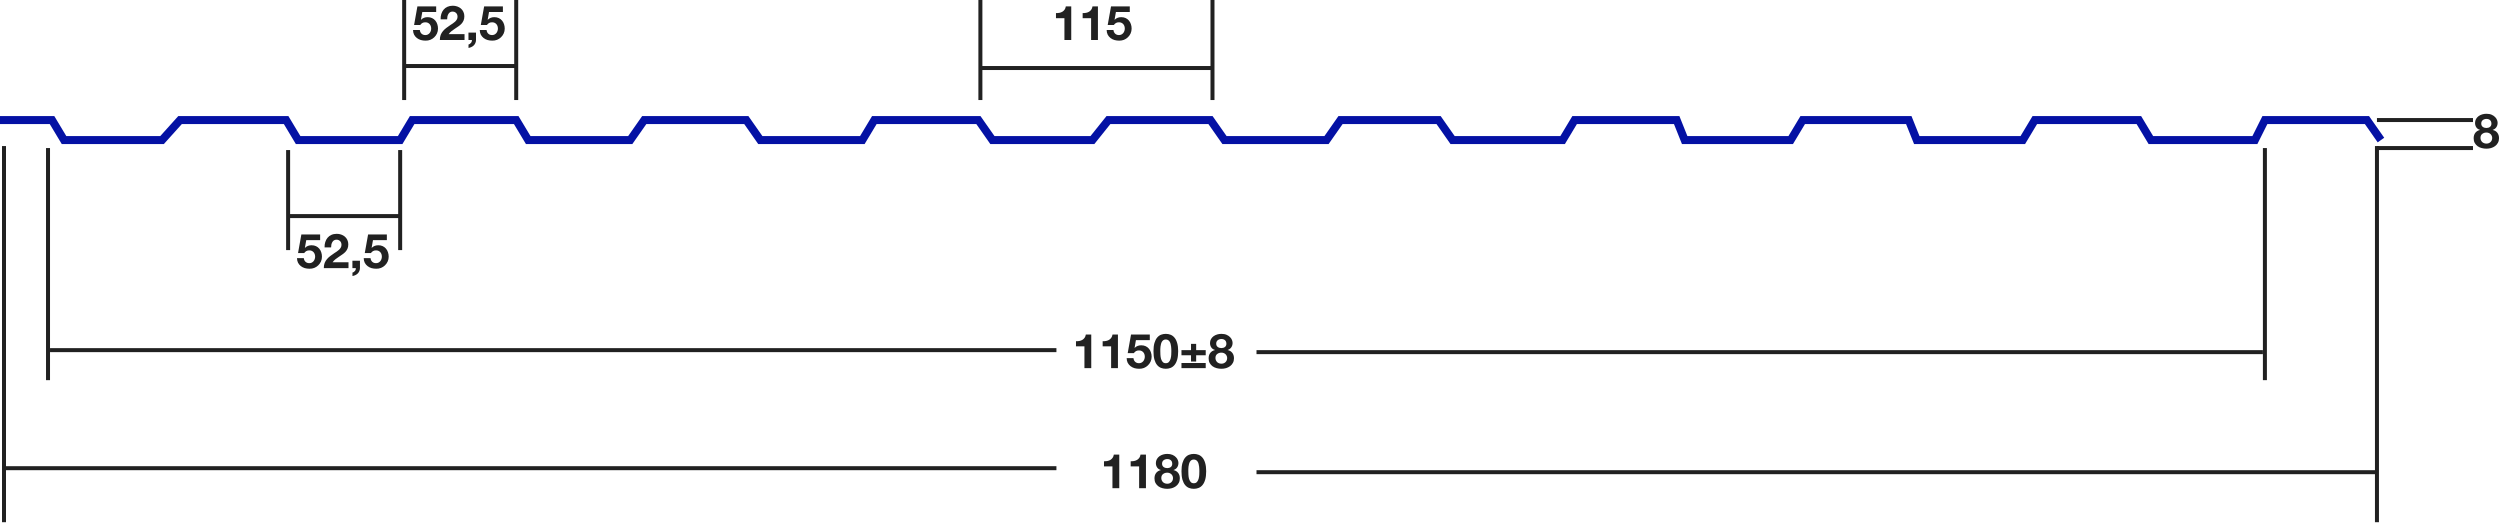<?xml version="1.0" encoding="UTF-8"?> <svg xmlns="http://www.w3.org/2000/svg" viewBox="0 0 625 132.5" fill="none"><path d="M0 30.012H13.005L16.006 35.014H40.516L45.018 30.012H71.529L74.53 35.014H100.04L103.041 30.012H129.052L132.053 35.014H157.563L161.064 30.012H186.575L190.076 35.014H215.586L218.587 30.012H244.598L248.099 35.014H273.109L277.111 30.012H302.621L306.122 35.014H331.633L335.134 30.012H359.644L363.145 35.014H390.656L393.657 30.012H419.168L421.168 35.014H447.679L450.68 30.012H477.191L479.192 35.014H505.702L508.703 30.012H534.714L537.715 35.014H563.725L566.226 30.012H591.737L595.238 35.014" stroke="#0411A4" stroke-width="2"></path><path d="M1 36.515V130.552" stroke="#212121"></path><path d="M594.238 36.515V130.552" stroke="#212121"></path><path d="M566.226 37.015V95.038" stroke="#212121"></path><path d="M12.005 37.015V95.038" stroke="#212121"></path><path d="M12.505 87.535H264.106" stroke="#212121"></path><path d="M1 117.047L264.106 117.047" stroke="#212121"></path><path d="M314.126 88.035H565.726" stroke="#212121"></path><path d="M314.126 118.047H594.238" stroke="#212121"></path><path d="M279.817 122.049H278.111V116.599H275.998V115.314C276.296 115.322 276.578 115.302 276.851 115.254C277.131 115.198 277.378 115.106 277.596 114.978C277.819 114.842 278.006 114.666 278.159 114.45C278.311 114.234 278.411 113.966 278.459 113.645H279.817V122.049ZM286.487 122.049H284.781V116.599H282.668V115.314C282.966 115.322 283.248 115.302 283.521 115.254C283.801 115.198 284.049 115.106 284.266 114.978C284.489 114.842 284.679 114.666 284.829 114.45C284.981 114.234 285.082 113.966 285.129 113.645H286.487V122.049ZM290.516 115.926C290.516 116.287 290.644 116.563 290.901 116.755C291.156 116.939 291.457 117.031 291.802 117.031C292.162 117.031 292.462 116.939 292.702 116.755C292.942 116.563 293.062 116.287 293.062 115.926C293.062 115.814 293.045 115.694 293.012 115.566C292.982 115.43 292.917 115.302 292.822 115.182C292.732 115.062 292.605 114.962 292.437 114.882C292.277 114.802 292.064 114.762 291.802 114.762C291.632 114.762 291.469 114.79 291.309 114.846C291.156 114.894 291.021 114.966 290.901 115.062C290.781 115.158 290.684 115.278 290.611 115.422C290.549 115.566 290.516 115.734 290.516 115.926ZM288.968 115.77C288.968 115.394 289.051 115.062 289.221 114.774C289.388 114.486 289.603 114.246 289.868 114.054C290.141 113.862 290.444 113.717 290.781 113.621C291.116 113.525 291.457 113.477 291.802 113.477C292.322 113.477 292.762 113.557 293.122 113.717C293.482 113.878 293.77 114.074 293.985 114.306C294.21 114.53 294.37 114.774 294.465 115.038C294.563 115.294 294.61 115.526 294.61 115.734C294.61 116.15 294.505 116.515 294.298 116.827C294.098 117.139 293.793 117.363 293.385 117.499V117.523C293.89 117.635 294.278 117.875 294.55 118.243C294.823 118.603 294.958 119.048 294.958 119.576C294.958 120.024 294.865 120.412 294.683 120.74C294.505 121.068 294.27 121.341 293.973 121.557C293.677 121.773 293.342 121.937 292.965 122.049C292.59 122.153 292.204 122.205 291.812 122.205C291.404 122.205 291.009 122.153 290.624 122.049C290.249 121.953 289.908 121.797 289.603 121.581C289.308 121.365 289.068 121.092 288.883 120.764C288.708 120.436 288.62 120.044 288.62 119.588C288.62 119.052 288.756 118.603 289.028 118.243C289.308 117.883 289.701 117.643 290.204 117.523V117.499C289.796 117.387 289.488 117.175 289.281 116.863C289.071 116.551 288.968 116.186 288.968 115.77ZM290.324 119.504C290.324 119.72 290.364 119.916 290.444 120.092C290.524 120.268 290.629 120.42 290.756 120.548C290.891 120.668 291.051 120.764 291.236 120.836C291.422 120.9 291.612 120.932 291.812 120.932C292.022 120.932 292.209 120.9 292.377 120.836C292.552 120.764 292.705 120.668 292.832 120.548C292.97 120.42 293.072 120.268 293.145 120.092C293.217 119.916 293.252 119.724 293.252 119.516C293.252 119.316 293.212 119.136 293.132 118.976C293.062 118.808 292.957 118.663 292.822 118.543C292.692 118.423 292.542 118.331 292.364 118.267C292.197 118.203 292.012 118.171 291.812 118.171C291.397 118.171 291.044 118.287 290.756 118.519C290.469 118.743 290.324 119.072 290.324 119.504ZM297.079 117.811C297.079 118.051 297.086 118.343 297.104 118.687C297.119 119.024 297.166 119.352 297.246 119.672C297.334 119.984 297.471 120.252 297.654 120.476C297.839 120.7 298.104 120.812 298.447 120.812C298.8 120.812 299.067 120.7 299.252 120.476C299.445 120.252 299.58 119.984 299.66 119.672C299.747 119.352 299.8 119.024 299.815 118.687C299.832 118.343 299.84 118.051 299.84 117.811C299.84 117.667 299.835 117.495 299.827 117.295C299.827 117.087 299.812 116.875 299.78 116.659C299.755 116.443 299.715 116.23 299.66 116.022C299.612 115.806 299.535 115.614 299.432 115.446C299.327 115.278 299.195 115.142 299.035 115.038C298.875 114.934 298.679 114.882 298.447 114.882C298.214 114.882 298.019 114.934 297.859 115.038C297.707 115.142 297.579 115.278 297.474 115.446C297.379 115.614 297.304 115.806 297.246 116.022C297.191 116.23 297.151 116.443 297.126 116.659C297.104 116.875 297.086 117.087 297.079 117.295C297.079 117.495 297.079 117.667 297.079 117.811ZM295.373 117.811C295.373 116.995 295.453 116.311 295.613 115.758C295.783 115.198 296.006 114.75 296.286 114.414C296.566 114.078 296.891 113.838 297.259 113.693C297.634 113.549 298.032 113.477 298.447 113.477C298.872 113.477 299.267 113.549 299.635 113.693C300.013 113.838 300.34 114.078 300.62 114.414C300.908 114.75 301.133 115.198 301.293 115.758C301.461 116.311 301.546 116.995 301.546 117.811C301.546 118.651 301.461 119.356 301.293 119.924C301.133 120.484 300.908 120.932 300.62 121.269C300.34 121.605 300.013 121.845 299.635 121.989C299.267 122.133 298.872 122.205 298.447 122.205C298.032 122.205 297.634 122.133 297.259 121.989C296.891 121.845 296.566 121.605 296.286 121.269C296.006 120.932 295.783 120.484 295.613 119.924C295.453 119.356 295.373 118.651 295.373 117.811Z" fill="#212121"></path><path d="M620.313 30.892C620.313 31.253 620.441 31.529 620.696 31.721C620.953 31.905 621.254 31.997 621.596 31.997C621.956 31.997 622.256 31.905 622.496 31.721C622.737 31.529 622.857 31.253 622.857 30.892C622.857 30.78 622.842 30.66 622.809 30.532C622.777 30.396 622.714 30.268 622.617 30.148C622.529 30.028 622.401 29.928 622.234 29.848C622.074 29.768 621.861 29.728 621.596 29.728C621.429 29.728 621.264 29.756 621.103 29.812C620.953 29.86 620.816 29.932 620.696 30.028C620.576 30.124 620.481 30.244 620.408 30.388C620.343 30.532 620.313 30.7 620.313 30.892ZM618.763 30.736C618.763 30.36 618.848 30.028 619.015 29.74C619.183 29.452 619.4 29.212 619.663 29.02C619.935 28.828 620.241 28.683 620.576 28.587C620.913 28.491 621.254 28.443 621.596 28.443C622.116 28.443 622.557 28.523 622.917 28.683C623.277 28.844 623.564 29.04 623.782 29.272C624.005 29.496 624.165 29.74 624.262 30.004C624.357 30.26 624.405 30.492 624.405 30.7C624.405 31.116 624.302 31.481 624.095 31.793C623.895 32.105 623.589 32.329 623.182 32.465V32.489C623.684 32.601 624.075 32.841 624.345 33.209C624.617 33.569 624.755 34.014 624.755 34.542C624.755 34.99 624.662 35.378 624.477 35.706C624.302 36.034 624.065 36.307 623.77 36.523C623.474 36.739 623.137 36.903 622.762 37.015C622.384 37.119 622.001 37.171 621.609 37.171C621.201 37.171 620.803 37.119 620.421 37.015C620.043 36.919 619.703 36.763 619.4 36.547C619.103 36.331 618.863 36.058 618.68 35.73C618.502 35.402 618.415 35.01 618.415 34.554C618.415 34.018 618.552 33.569 618.823 33.209C619.103 32.849 619.495 32.609 620.001 32.489V32.465C619.593 32.353 619.283 32.141 619.075 31.829C618.868 31.517 618.763 31.152 618.763 30.736ZM620.121 34.47C620.121 34.686 620.161 34.882 620.241 35.058C620.321 35.234 620.423 35.386 620.553 35.514C620.688 35.634 620.848 35.73 621.033 35.802C621.216 35.866 621.409 35.898 621.609 35.898C621.816 35.898 622.004 35.866 622.174 35.802C622.349 35.73 622.502 35.634 622.629 35.514C622.764 35.386 622.869 35.234 622.942 35.058C623.014 34.882 623.049 34.69 623.049 34.482C623.049 34.282 623.009 34.102 622.929 33.942C622.857 33.774 622.754 33.629 622.617 33.509C622.489 33.389 622.336 33.297 622.161 33.233C621.994 33.169 621.809 33.137 621.609 33.137C621.193 33.137 620.841 33.253 620.553 33.485C620.263 33.709 620.121 34.038 620.121 34.47Z" fill="#212121"></path><path d="M80.032 60.028H76.563L76.226 61.937L76.251 61.961C76.483 61.729 76.731 61.565 76.995 61.469C77.259 61.365 77.559 61.313 77.895 61.313C78.311 61.313 78.679 61.389 79 61.541C79.32 61.693 79.588 61.897 79.804 62.153C80.028 62.409 80.196 62.713 80.308 63.065C80.428 63.409 80.488 63.778 80.488 64.17C80.488 64.602 80.404 65.006 80.236 65.382C80.068 65.75 79.84 66.07 79.552 66.343C79.272 66.615 78.944 66.827 78.567 66.979C78.191 67.123 77.791 67.191 77.367 67.183C76.959 67.183 76.567 67.131 76.19 67.027C75.822 66.915 75.494 66.747 75.206 66.523C74.918 66.299 74.686 66.022 74.51 65.694C74.342 65.358 74.254 64.97 74.246 64.53H75.95C75.99 64.914 76.134 65.222 76.383 65.454C76.631 65.678 76.947 65.79 77.331 65.79C77.555 65.79 77.755 65.746 77.931 65.658C78.115 65.562 78.267 65.442 78.387 65.298C78.515 65.146 78.611 64.974 78.675 64.782C78.747 64.582 78.784 64.378 78.784 64.17C78.784 63.954 78.752 63.749 78.687 63.557C78.623 63.365 78.527 63.197 78.399 63.053C78.271 62.909 78.119 62.797 77.943 62.717C77.767 62.637 77.563 62.597 77.331 62.597C77.027 62.597 76.779 62.653 76.587 62.765C76.395 62.869 76.214 63.037 76.046 63.269H74.51L75.338 58.623H80.032V60.028ZM81.144 61.853C81.128 61.373 81.184 60.928 81.313 60.52C81.441 60.104 81.633 59.744 81.889 59.44C82.145 59.128 82.465 58.888 82.849 58.719C83.241 58.543 83.689 58.455 84.194 58.455C84.578 58.455 84.942 58.515 85.286 58.635C85.638 58.756 85.946 58.928 86.21 59.152C86.475 59.376 86.683 59.652 86.835 59.98C86.995 60.308 87.075 60.676 87.075 61.084C87.075 61.509 87.007 61.873 86.871 62.177C86.735 62.481 86.555 62.753 86.331 62.993C86.106 63.225 85.85 63.437 85.562 63.629C85.282 63.822 84.998 64.014 84.71 64.206C84.422 64.39 84.142 64.59 83.87 64.806C83.597 65.022 83.357 65.274 83.149 65.562H87.123V67.027H80.952C80.952 66.539 81.02 66.114 81.156 65.754C81.301 65.394 81.493 65.074 81.733 64.794C81.973 64.506 82.253 64.242 82.573 64.002C82.901 63.762 83.245 63.517 83.605 63.269C83.79 63.141 83.986 63.013 84.194 62.885C84.402 62.749 84.59 62.601 84.758 62.441C84.934 62.281 85.078 62.101 85.19 61.901C85.31 61.701 85.37 61.473 85.37 61.216C85.37 60.808 85.25 60.492 85.01 60.268C84.778 60.036 84.478 59.92 84.11 59.92C83.862 59.92 83.649 59.98 83.473 60.1C83.305 60.212 83.169 60.364 83.065 60.556C82.961 60.74 82.885 60.948 82.837 61.18C82.797 61.405 82.777 61.629 82.777 61.853H81.144ZM88.103 65.178H89.988V67.027C89.988 67.299 89.936 67.547 89.832 67.771C89.736 68.003 89.604 68.203 89.436 68.371C89.268 68.539 89.068 68.675 88.836 68.78C88.611 68.892 88.371 68.968 88.115 69.008V68.143C88.235 68.119 88.347 68.071 88.451 67.999C88.563 67.927 88.659 67.839 88.739 67.735C88.82 67.639 88.88 67.527 88.92 67.399C88.96 67.279 88.976 67.155 88.968 67.027H88.103V65.178ZM96.714 60.028H93.245L92.909 61.937L92.933 61.961C93.165 61.729 93.413 61.565 93.677 61.469C93.941 61.365 94.241 61.313 94.578 61.313C94.994 61.313 95.362 61.389 95.682 61.541C96.002 61.693 96.27 61.897 96.486 62.153C96.71 62.409 96.879 62.713 96.991 63.065C97.111 63.409 97.171 63.778 97.171 64.17C97.171 64.602 97.087 65.006 96.919 65.382C96.75 65.75 96.522 66.07 96.234 66.343C95.954 66.615 95.626 66.827 95.25 66.979C94.874 67.123 94.474 67.191 94.049 67.183C93.641 67.183 93.249 67.131 92.873 67.027C92.505 66.915 92.177 66.747 91.889 66.523C91.6 66.299 91.368 66.022 91.192 65.694C91.024 65.358 90.936 64.97 90.928 64.53H92.633C92.673 64.914 92.817 65.222 93.065 65.454C93.313 65.678 93.629 65.79 94.013 65.79C94.237 65.79 94.438 65.746 94.614 65.658C94.798 65.562 94.95 65.442 95.07 65.298C95.198 65.146 95.294 64.974 95.358 64.782C95.43 64.582 95.466 64.378 95.466 64.17C95.466 63.954 95.434 63.749 95.37 63.557C95.306 63.365 95.21 63.197 95.082 63.053C94.954 62.909 94.802 62.797 94.626 62.717C94.45 62.637 94.245 62.597 94.013 62.597C93.709 62.597 93.461 62.653 93.269 62.765C93.077 62.869 92.897 63.037 92.729 63.269H91.192L92.021 58.623H96.714V60.028Z" fill="#212121"></path><path d="M72.029 37.515V62.525" stroke="#212121"></path><path d="M100.04 37.515V62.525" stroke="#212121"></path><path d="M72.029 54.022H100.04" stroke="#212121"></path><path d="M109.044 3.005H105.574L105.238 4.914L105.262 4.938C105.494 4.706 105.742 4.542 106.006 4.446C106.271 4.342 106.571 4.29 106.907 4.29C107.323 4.29 107.691 4.366 108.011 4.518C108.331 4.67 108.599 4.874 108.816 5.13C109.04 5.386 109.208 5.69 109.32 6.042C109.44 6.387 109.5 6.755 109.5 7.147C109.5 7.579 109.416 7.983 109.248 8.359C109.08 8.727 108.852 9.048 108.563 9.32C108.283 9.592 107.955 9.804 107.579 9.956C107.203 10.1 106.803 10.168 106.379 10.16C105.97 10.16 105.578 10.108 105.202 10.004C104.834 9.892 104.506 9.724 104.218 9.5C103.93 9.276 103.697 9 103.521 8.671C103.353 8.335 103.265 7.947 103.257 7.507H104.962C105.002 7.891 105.146 8.199 105.394 8.431C105.642 8.655 105.958 8.768 106.343 8.768C106.567 8.768 106.767 8.723 106.943 8.635C107.127 8.539 107.279 8.419 107.399 8.275C107.527 8.123 107.623 7.951 107.687 7.759C107.759 7.559 107.795 7.355 107.795 7.147C107.795 6.931 107.763 6.727 107.699 6.535C107.635 6.343 107.539 6.174 107.411 6.03C107.283 5.886 107.131 5.774 106.955 5.694C106.779 5.614 106.575 5.574 106.343 5.574C106.038 5.574 105.79 5.63 105.598 5.742C105.406 5.846 105.226 6.014 105.058 6.246H103.521L104.35 1.601H109.044V3.005ZM110.156 4.83C110.14 4.35 110.196 3.906 110.324 3.497C110.452 3.081 110.644 2.721 110.9 2.417C111.156 2.105 111.477 1.865 111.861 1.697C112.253 1.521 112.701 1.433 113.205 1.433C113.589 1.433 113.954 1.493 114.298 1.613C114.65 1.733 114.958 1.905 115.222 2.129C115.486 2.353 115.694 2.629 115.846 2.957C116.006 3.285 116.086 3.653 116.086 4.062C116.086 4.486 116.018 4.85 115.882 5.154C115.746 5.458 115.566 5.73 115.342 5.97C115.118 6.202 114.862 6.415 114.574 6.607C114.294 6.799 114.01 6.991 113.721 7.183C113.433 7.367 113.153 7.567 112.881 7.783C112.609 7.999 112.369 8.251 112.161 8.539H116.134V10.004H109.964C109.964 9.516 110.032 9.092 110.168 8.731C110.312 8.371 110.504 8.051 110.744 7.771C110.984 7.483 111.265 7.219 111.585 6.979C111.913 6.739 112.257 6.495 112.617 6.246C112.801 6.118 112.997 5.99 113.205 5.862C113.413 5.726 113.601 5.578 113.77 5.418C113.946 5.258 114.09 5.078 114.202 4.878C114.322 4.678 114.382 4.45 114.382 4.194C114.382 3.786 114.262 3.469 114.022 3.245C113.79 3.013 113.489 2.897 113.121 2.897C112.873 2.897 112.661 2.957 112.485 3.077C112.317 3.189 112.181 3.341 112.077 3.533C111.973 3.717 111.897 3.926 111.849 4.158C111.809 4.382 111.789 4.606 111.789 4.83H110.156ZM117.115 8.155H119V10.004C119 10.276 118.948 10.524 118.844 10.748C118.747 10.98 118.615 11.18 118.447 11.349C118.279 11.517 118.079 11.653 117.847 11.757C117.623 11.869 117.383 11.945 117.127 11.985V11.12C117.247 11.096 117.359 11.048 117.463 10.976C117.575 10.904 117.671 10.816 117.751 10.712C117.831 10.616 117.891 10.504 117.931 10.376C117.971 10.256 117.987 10.132 117.979 10.004H117.115V8.155ZM125.726 3.005H122.257L121.921 4.914L121.945 4.938C122.177 4.706 122.425 4.542 122.689 4.446C122.953 4.342 123.253 4.29 123.589 4.29C124.005 4.29 124.373 4.366 124.694 4.518C125.014 4.67 125.282 4.874 125.498 5.13C125.722 5.386 125.89 5.69 126.002 6.042C126.122 6.387 126.182 6.755 126.182 7.147C126.182 7.579 126.098 7.983 125.93 8.359C125.762 8.727 125.534 9.048 125.246 9.32C124.966 9.592 124.638 9.804 124.261 9.956C123.885 10.1 123.485 10.168 123.061 10.16C122.653 10.16 122.261 10.108 121.885 10.004C121.516 9.892 121.188 9.724 120.9 9.5C120.612 9.276 120.38 9 120.204 8.671C120.036 8.335 119.948 7.947 119.94 7.507H121.644C121.684 7.891 121.828 8.199 122.077 8.431C122.325 8.655 122.641 8.768 123.025 8.768C123.249 8.768 123.449 8.723 123.625 8.635C123.809 8.539 123.961 8.419 124.081 8.275C124.209 8.123 124.305 7.951 124.369 7.759C124.442 7.559 124.478 7.355 124.478 7.147C124.478 6.931 124.446 6.727 124.382 6.535C124.317 6.343 124.221 6.174 124.093 6.03C123.965 5.886 123.813 5.774 123.637 5.694C123.461 5.614 123.257 5.574 123.025 5.574C122.721 5.574 122.473 5.63 122.281 5.742C122.089 5.846 121.909 6.014 121.74 6.246H120.204L121.032 1.601H125.726V3.005Z" fill="#212121"></path><path d="M101.04 0V25.01" stroke="#212121"></path><path d="M129.052 0V25.01" stroke="#212121"></path><path d="M101.04 16.507H129.052" stroke="#212121"></path><path d="M267.812 10.004H266.106V4.554H263.993V3.269C264.291 3.277 264.573 3.257 264.846 3.209C265.126 3.153 265.374 3.061 265.591 2.933C265.814 2.797 266.001 2.621 266.154 2.405C266.307 2.189 266.407 1.921 266.454 1.601H267.812V10.004ZM274.482 10.004H272.777V4.554H270.663V3.269C270.961 3.277 271.243 3.257 271.516 3.209C271.796 3.153 272.044 3.061 272.261 2.933C272.484 2.797 272.674 2.621 272.824 2.405C272.977 2.189 273.077 1.921 273.124 1.601H274.482V10.004ZM282.448 3.005H278.979L278.644 4.914L278.666 4.938C278.899 4.706 279.147 4.542 279.412 4.446C279.677 4.342 279.977 4.29 280.312 4.29C280.727 4.29 281.097 4.366 281.418 4.518C281.738 4.67 282.005 4.874 282.22 5.13C282.445 5.386 282.613 5.69 282.726 6.042C282.846 6.387 282.906 6.755 282.906 7.147C282.906 7.579 282.821 7.983 282.653 8.359C282.485 8.727 282.258 9.048 281.968 9.32C281.688 9.592 281.36 9.804 280.985 9.956C280.607 10.1 280.207 10.168 279.784 10.16C279.377 10.16 278.984 10.108 278.606 10.004C278.239 9.892 277.911 9.724 277.624 9.5C277.336 9.276 277.103 9 276.926 8.671C276.758 8.335 276.671 7.947 276.663 7.507H278.366C278.406 7.891 278.551 8.199 278.799 8.431C279.047 8.655 279.364 8.768 279.747 8.768C279.972 8.768 280.172 8.723 280.347 8.635C280.532 8.539 280.685 8.419 280.805 8.275C280.932 8.123 281.027 7.951 281.092 7.759C281.165 7.559 281.2 7.355 281.2 7.147C281.2 6.931 281.167 6.727 281.105 6.535C281.04 6.343 280.945 6.174 280.817 6.03C280.687 5.886 280.537 5.774 280.36 5.694C280.185 5.614 279.979 5.574 279.747 5.574C279.444 5.574 279.197 5.63 279.004 5.742C278.812 5.846 278.631 6.014 278.464 6.246H276.926L277.756 1.601H282.448V3.005Z" fill="#212121"></path><path d="M594.238 30.012H618.247" stroke="#212121"></path><path d="M594.238 37.015H618.247" stroke="#212121"></path><path d="M245.098 0V25.01" stroke="#212121"></path><path d="M303.121 0V25.01" stroke="#212121"></path><path d="M245.098 17.007L303.121 17.007" stroke="#212121"></path><path d="M272.814 92.037H271.108V86.587H268.995V85.302C269.293 85.31 269.575 85.29 269.848 85.242C270.128 85.186 270.376 85.094 270.593 84.966C270.816 84.83 271.003 84.654 271.156 84.438C271.309 84.222 271.409 83.954 271.456 83.633H272.814V92.037ZM279.484 92.037H277.779V86.587H275.665V85.302C275.963 85.31 276.245 85.29 276.518 85.242C276.798 85.186 277.046 85.094 277.263 84.966C277.486 84.83 277.676 84.654 277.826 84.438C277.979 84.222 278.079 83.954 278.126 83.633H279.484V92.037ZM287.45 85.038H283.981L283.646 86.947L283.668 86.971C283.901 86.739 284.149 86.575 284.414 86.479C284.679 86.375 284.979 86.323 285.314 86.323C285.729 86.323 286.099 86.399 286.42 86.551C286.74 86.703 287.007 86.907 287.222 87.163C287.447 87.419 287.615 87.723 287.728 88.075C287.848 88.419 287.908 88.788 287.908 89.18C287.908 89.612 287.823 90.016 287.655 90.392C287.487 90.76 287.26 91.08 286.97 91.353C286.69 91.625 286.362 91.837 285.987 91.989C285.609 92.133 285.209 92.201 284.786 92.193C284.379 92.193 283.986 92.141 283.608 92.037C283.241 91.925 282.913 91.757 282.626 91.533C282.338 91.309 282.105 91.032 281.928 90.704C281.76 90.368 281.673 89.98 281.665 89.54H283.368C283.408 89.924 283.553 90.232 283.801 90.464C284.049 90.688 284.366 90.8 284.749 90.8C284.974 90.8 285.174 90.756 285.349 90.668C285.534 90.572 285.687 90.452 285.807 90.308C285.934 90.156 286.029 89.984 286.094 89.792C286.167 89.592 286.202 89.388 286.202 89.18C286.202 88.964 286.169 88.76 286.107 88.567C286.042 88.375 285.947 88.207 285.819 88.063C285.689 87.919 285.539 87.807 285.362 87.727C285.187 87.647 284.981 87.607 284.749 87.607C284.446 87.607 284.199 87.663 284.006 87.775C283.814 87.879 283.633 88.047 283.466 88.279H281.928L282.758 83.633H287.45V85.038ZM290.076 87.799C290.076 88.039 290.084 88.331 290.101 88.675C290.116 89.012 290.164 89.34 290.244 89.66C290.331 89.972 290.469 90.24 290.651 90.464C290.836 90.688 291.101 90.8 291.444 90.8C291.797 90.8 292.064 90.688 292.249 90.464C292.442 90.24 292.577 89.972 292.657 89.66C292.745 89.34 292.797 89.012 292.812 88.675C292.83 88.331 292.837 88.039 292.837 87.799C292.837 87.655 292.832 87.483 292.825 87.283C292.825 87.075 292.81 86.863 292.777 86.647C292.752 86.431 292.712 86.218 292.657 86.01C292.61 85.794 292.532 85.602 292.429 85.434C292.324 85.266 292.192 85.13 292.032 85.026C291.872 84.922 291.677 84.87 291.444 84.87C291.211 84.87 291.016 84.922 290.856 85.026C290.704 85.13 290.576 85.266 290.471 85.434C290.376 85.602 290.301 85.794 290.244 86.01C290.189 86.218 290.149 86.431 290.124 86.647C290.101 86.863 290.084 87.075 290.076 87.283C290.076 87.483 290.076 87.655 290.076 87.799ZM288.37 87.799C288.37 86.983 288.45 86.299 288.61 85.746C288.781 85.186 289.003 84.738 289.283 84.402C289.563 84.066 289.888 83.826 290.256 83.681C290.631 83.537 291.029 83.465 291.444 83.465C291.869 83.465 292.264 83.537 292.632 83.681C293.01 83.826 293.337 84.066 293.617 84.402C293.905 84.738 294.13 85.186 294.29 85.746C294.458 86.299 294.543 86.983 294.543 87.799C294.543 88.639 294.458 89.344 294.29 89.912C294.13 90.472 293.905 90.92 293.617 91.257C293.337 91.593 293.01 91.833 292.632 91.977C292.264 92.121 291.869 92.193 291.444 92.193C291.029 92.193 290.631 92.121 290.256 91.977C289.888 91.833 289.563 91.593 289.283 91.257C289.003 90.92 288.781 90.472 288.61 89.912C288.45 89.344 288.37 88.639 288.37 87.799ZM295.366 90.752H301.428V92.037H295.366V90.752ZM299.04 87.535H301.428V88.82H299.04V90.392H297.754V88.82H295.366V87.535H297.754V85.962H299.04V87.535ZM304.052 85.914C304.052 86.275 304.182 86.551 304.437 86.743C304.692 86.927 304.992 87.019 305.337 87.019C305.697 87.019 305.997 86.927 306.237 86.743C306.478 86.551 306.598 86.275 306.598 85.914C306.598 85.802 306.583 85.682 306.55 85.554C306.518 85.418 306.453 85.29 306.358 85.17C306.27 85.05 306.142 84.95 305.972 84.87C305.812 84.79 305.602 84.75 305.337 84.75C305.17 84.75 305.005 84.778 304.844 84.834C304.692 84.882 304.557 84.954 304.437 85.05C304.317 85.146 304.222 85.266 304.149 85.41C304.084 85.554 304.052 85.722 304.052 85.914ZM302.504 85.758C302.504 85.382 302.589 85.05 302.756 84.762C302.924 84.474 303.141 84.234 303.404 84.042C303.676 83.85 303.982 83.705 304.317 83.609C304.652 83.513 304.992 83.465 305.337 83.465C305.857 83.465 306.298 83.545 306.658 83.705C307.018 83.866 307.305 84.062 307.523 84.294C307.746 84.518 307.906 84.762 308.003 85.026C308.098 85.282 308.146 85.514 308.146 85.722C308.146 86.138 308.043 86.503 307.833 86.815C307.633 87.127 307.33 87.351 306.923 87.487V87.511C307.425 87.623 307.813 87.863 308.086 88.231C308.358 88.591 308.493 89.036 308.493 89.564C308.493 90.012 308.403 90.4 308.218 90.728C308.043 91.056 307.806 91.329 307.511 91.545C307.213 91.761 306.878 91.925 306.503 92.037C306.125 92.141 305.742 92.193 305.35 92.193C304.942 92.193 304.544 92.141 304.162 92.037C303.784 91.941 303.444 91.785 303.141 91.569C302.844 91.353 302.604 91.08 302.421 90.752C302.243 90.424 302.156 90.032 302.156 89.576C302.156 89.04 302.291 88.591 302.564 88.231C302.844 87.871 303.236 87.631 303.741 87.511V87.487C303.331 87.375 303.024 87.163 302.816 86.851C302.609 86.539 302.504 86.174 302.504 85.758ZM303.862 89.492C303.862 89.708 303.902 89.904 303.982 90.08C304.062 90.256 304.164 90.408 304.292 90.536C304.429 90.656 304.589 90.752 304.772 90.824C304.957 90.888 305.15 90.92 305.35 90.92C305.557 90.92 305.745 90.888 305.912 90.824C306.09 90.752 306.242 90.656 306.37 90.536C306.505 90.408 306.61 90.256 306.683 90.08C306.753 89.904 306.79 89.712 306.79 89.504C306.79 89.304 306.75 89.124 306.67 88.964C306.598 88.796 306.493 88.651 306.358 88.531C306.23 88.411 306.077 88.319 305.902 88.255C305.732 88.191 305.55 88.159 305.35 88.159C304.932 88.159 304.582 88.275 304.292 88.507C304.004 88.731 303.862 89.06 303.862 89.492Z" fill="#212121"></path></svg> 